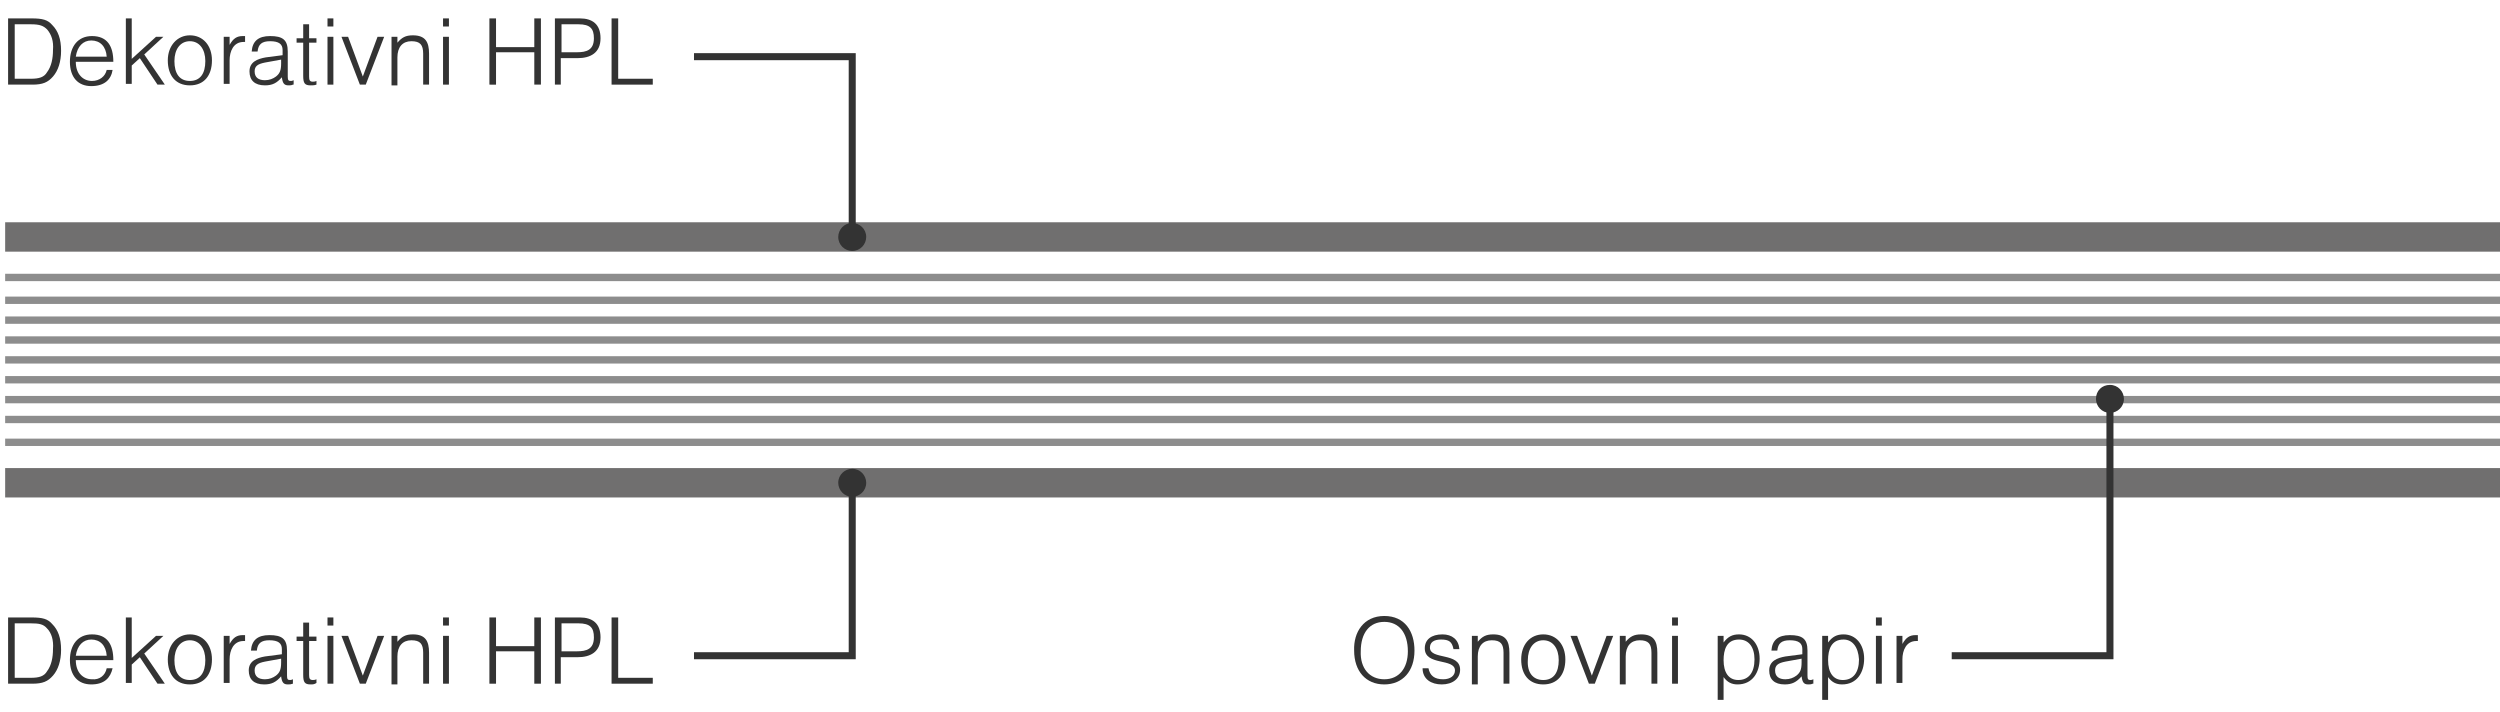 <?xml version="1.0" encoding="utf-8"?>
<!-- Generator: Adobe Illustrator 22.1.0, SVG Export Plug-In . SVG Version: 6.00 Build 0)  -->
<svg version="1.1" id="Layer_1" xmlns="http://www.w3.org/2000/svg" xmlns:xlink="http://www.w3.org/1999/xlink" x="0px" y="0px"
	 viewBox="0 0 339.7 96.8" style="enable-background:new 0 0 339.7 96.8;" xml:space="preserve">
<style type="text/css">
	.st0{fill:#706F6F;}
	.st1{fill:#8D8D8D;}
	.st2{fill:none;stroke:#333333;stroke-width:0.955;}
	.st3{fill:#333333;}
	.st4{enable-background:new    ;}
</style>
<g>
	<path class="st0" d="M339.7,34.2v-4l0,0H0.7v4h338.8C339.6,34.2,339.6,34.2,339.7,34.2z"/>
	<rect x="0.7" y="37.2" class="st1" width="339" height="1"/>
	<g>
		<g>
			<polyline class="st2" points="94.3,7.7 115.8,7.7 115.8,32.2 			"/>
			<path class="st3" d="M115.8,34.1c1.1,0,1.9-0.9,1.9-1.9c0-1.1-0.9-1.9-1.9-1.9c-1.1,0-1.9,0.9-1.9,1.9
				C113.9,33.3,114.8,34.1,115.8,34.1"/>
		</g>
	</g>
	<path class="st0" d="M339.7,67.6v-4l0,0H0.7v4h338.8C339.6,67.6,339.6,67.6,339.7,67.6z"/>
	<g>
		<rect x="0.7" y="40.3" class="st1" width="339" height="1"/>
		<rect x="0.7" y="43" class="st1" width="339" height="1"/>
		<rect x="0.7" y="45.7" class="st1" width="339" height="1"/>
		<rect x="0.7" y="48.4" class="st1" width="339" height="1"/>
		<rect x="0.7" y="51.1" class="st1" width="339" height="1"/>
		<rect x="0.7" y="53.8" class="st1" width="339" height="1"/>
		<rect x="0.7" y="56.5" class="st1" width="339" height="1"/>
	</g>
	<rect x="0.7" y="59.6" class="st1" width="339" height="1"/>
	<g>
		<g>
			<polyline class="st2" points="94.3,89.1 115.8,89.1 115.8,65.6 			"/>
			<path class="st3" d="M115.8,63.7c1.1,0,1.9,0.9,1.9,1.9c0,1.1-0.9,1.9-1.9,1.9c-1.1,0-1.9-0.9-1.9-1.9
				C113.9,64.5,114.8,63.7,115.8,63.7"/>
		</g>
	</g>
	<g>
		<g>
			<polyline class="st2" points="265.2,89.1 286.7,89.1 286.7,53.6 			"/>
			<path class="st3" d="M286.7,52.3c1.1,0,1.9,0.9,1.9,1.9c0,1.1-0.9,1.9-1.9,1.9c-1.1,0-1.9-0.9-1.9-1.9
				C284.8,53.1,285.6,52.3,286.7,52.3"/>
		</g>
	</g>
</g>
<g>
	<g>
		<g>
			<g class="st4">
				<path class="st3" d="M1.1,2.5h3.2c1.5,0,2.2,0.2,2.8,0.9c0.8,0.8,1.2,1.9,1.2,3.5c0,1.5-0.4,2.7-1.1,3.5
					c-0.7,0.8-1.4,1.1-2.8,1.1H1.1V2.5z M4.2,10.7c1.1,0,1.8-0.2,2.2-0.9c0.6-0.8,0.8-1.9,0.8-3C7.3,5.6,7,4.7,6.4,4
					C5.9,3.5,5.4,3.3,4.2,3.3H2v7.4H4.2z"/>
				<path class="st3" d="M14.5,9.5h0.8c-0.2,1.3-1.1,2.2-2.9,2.2c-1.8,0-2.9-1.2-2.9-3.3c0-2.1,1.1-3.5,3-3.5c2.1,0,2.9,1.4,2.9,3.5
					h-5.1c0,1.7,1,2.6,2.2,2.6C13.5,11,14.3,10.4,14.5,9.5z M10.3,7.7h4.2c-0.1-1.4-0.9-2.2-2.1-2.2C11.3,5.5,10.5,6.3,10.3,7.7z"/>
				<path class="st3" d="M17.1,2.5h0.8V8l3.3-3h1l-2.6,2.4l2.8,4.1h-1L19,7.9l-1.1,1v2.5h-0.8V2.5z"/>
				<path class="st3" d="M25.8,4.8c1.8,0,3,1.4,3,3.4c0,2.1-1.1,3.4-3,3.4c-1.9,0-3-1.3-3-3.4C22.8,6.2,24.1,4.8,25.8,4.8z M25.8,11
					c1.4,0,2.1-1,2.1-2.7c0-1.6-0.8-2.7-2.1-2.7c-1.3,0-2.1,1.1-2.1,2.7C23.7,10,24.4,11,25.8,11z"/>
				<path class="st3" d="M30.4,5h0.8v1.1c0.5-0.9,1-1.2,1.8-1.2c0.1,0,0.2,0,0.3,0v0.8c-0.1,0-0.2,0-0.2,0c-1.4,0-1.9,1.3-1.9,2.5
					v3.2h-0.8V5z"/>
				<path class="st3" d="M39.8,11.5c-0.2,0.1-0.4,0.1-0.6,0.1c-0.6,0-0.8-0.3-0.9-1.1c-0.7,0.8-1.3,1.1-2.3,1.1
					c-1.4,0-2.1-0.7-2.1-1.9c0-1.3,1.1-1.7,2.2-1.9l2.3-0.3V6.8c0-0.8-0.5-1.2-1.7-1.2c-1.1,0-1.6,0.4-1.7,1.4h-0.8
					c0.1-1.4,0.9-2.1,2.5-2.1c1.7,0,2.4,0.5,2.4,2.1v3.4c0,0.5,0.1,0.6,0.4,0.6c0.1,0,0.2,0,0.4-0.1V11.5z M36,8.5
					c-1,0.2-1.4,0.5-1.4,1.2c0,0.8,0.5,1.2,1.4,1.2c0.6,0,1.1-0.2,1.5-0.5c0.5-0.4,0.7-0.8,0.7-1.8V8.1L36,8.5z"/>
				<path class="st3" d="M42.2,11.6c-0.8,0-1-0.3-1-1.3V5.8h-0.9V5.2h0.9V3.3H42v1.9h1v0.6h-1v4.6c0,0.5,0.1,0.7,0.5,0.7
					c0.1,0,0.3,0,0.5-0.1v0.5C42.7,11.6,42.5,11.6,42.2,11.6z"/>
				<path class="st3" d="M44.5,2.5h0.8v1.1h-0.8V2.5z M44.5,5h0.8v6.5h-0.8V5z"/>
				<path class="st3" d="M46.4,5h0.9l2,5.4l2-5.4h0.9l-2.5,6.5h-0.8L46.4,5z"/>
				<path class="st3" d="M53.1,5H54v0.8c0.6-0.7,1.1-1,2.1-1c1.7,0,2.2,0.9,2.2,2.5v4.2h-0.8V7.3c0-1.2-0.4-1.7-1.6-1.7
					c-1.2,0-1.9,0.8-1.9,2.2v3.8h-0.8V5z"/>
				<path class="st3" d="M60.2,2.5H61v1.1h-0.8V2.5z M60.2,5H61v6.5h-0.8V5z"/>
				<path class="st3" d="M66.5,11.5v-9h0.9v3.9h5.2V2.5h0.9v9h-0.9V7.1h-5.2v4.4H66.5z"/>
				<path class="st3" d="M75.4,11.5v-9h3.4c1.7,0,2.8,0.8,2.8,2.7c0,2-1.4,2.7-3.1,2.7h-2.3v3.6H75.4z M76.3,7.1h2.1
					c1.3,0,2.3-0.3,2.3-1.9c0-1.3-0.5-1.9-2.1-1.9h-2.3V7.1z"/>
				<path class="st3" d="M83.1,2.5H84v8.2h4.7v0.8h-5.6V2.5z"/>
			</g>
		</g>
	</g>
</g>
<g>
	<g>
		<g class="st4">
			<path class="st3" d="M1.1,83.9h3.2c1.5,0,2.2,0.2,2.8,0.9c0.8,0.8,1.2,1.9,1.2,3.5c0,1.5-0.4,2.7-1.1,3.5
				c-0.7,0.8-1.4,1.1-2.8,1.1H1.1V83.9z M4.2,92.1c1.1,0,1.8-0.2,2.2-0.9c0.6-0.8,0.8-1.9,0.8-3C7.3,87,7,86,6.4,85.4
				c-0.5-0.6-1.1-0.7-2.2-0.7H2v7.4H4.2z"/>
			<path class="st3" d="M14.5,90.8h0.8C15,92.1,14.2,93,12.4,93c-1.8,0-2.9-1.2-2.9-3.3c0-2.1,1.1-3.5,3-3.5c2.1,0,2.9,1.4,2.9,3.5
				h-5.1c0,1.7,1,2.6,2.2,2.6C13.5,92.4,14.3,91.8,14.5,90.8z M10.3,89.1h4.2c-0.1-1.4-0.9-2.2-2.1-2.2
				C11.3,86.9,10.5,87.7,10.3,89.1z"/>
			<path class="st3" d="M17.1,83.9h0.8v5.5l3.3-3h1l-2.6,2.4l2.8,4.1h-1L19,89.3l-1.1,1v2.5h-0.8V83.9z"/>
			<path class="st3" d="M25.8,86.2c1.8,0,3,1.4,3,3.4c0,2.1-1.1,3.4-3,3.4c-1.9,0-3-1.3-3-3.4C22.8,87.6,24.1,86.2,25.8,86.2z
				 M25.8,92.4c1.4,0,2.1-1,2.1-2.7c0-1.6-0.8-2.7-2.1-2.7c-1.3,0-2.1,1.1-2.1,2.7C23.7,91.4,24.4,92.4,25.8,92.4z"/>
			<path class="st3" d="M30.4,86.4h0.8v1.1c0.5-0.9,1-1.2,1.8-1.2c0.1,0,0.2,0,0.3,0v0.8c-0.1,0-0.2,0-0.2,0c-1.4,0-1.9,1.3-1.9,2.5
				v3.2h-0.8V86.4z"/>
			<path class="st3" d="M39.8,92.9C39.5,93,39.4,93,39.1,93c-0.6,0-0.8-0.3-0.9-1.1c-0.7,0.8-1.3,1.1-2.3,1.1
				c-1.4,0-2.1-0.7-2.1-1.9c0-1.3,1.1-1.7,2.2-1.9l2.3-0.3v-0.7c0-0.8-0.5-1.2-1.7-1.2c-1.1,0-1.6,0.4-1.7,1.4h-0.8
				c0.1-1.4,0.9-2.1,2.5-2.1c1.7,0,2.4,0.5,2.4,2.1v3.4c0,0.5,0.1,0.6,0.4,0.6c0.1,0,0.2,0,0.4-0.1V92.9z M36,89.9
				c-1,0.2-1.4,0.5-1.4,1.2c0,0.8,0.5,1.2,1.4,1.2c0.6,0,1.1-0.2,1.5-0.5c0.5-0.4,0.7-0.8,0.7-1.8v-0.5L36,89.9z"/>
			<path class="st3" d="M42.2,93c-0.8,0-1-0.3-1-1.3v-4.6h-0.9v-0.6h0.9v-1.9H42v1.9h1v0.6h-1v4.6c0,0.5,0.1,0.7,0.5,0.7
				c0.1,0,0.3,0,0.5-0.1v0.5C42.7,93,42.5,93,42.2,93z"/>
			<path class="st3" d="M44.5,83.9h0.8V85h-0.8V83.9z M44.5,86.4h0.8v6.5h-0.8V86.4z"/>
			<path class="st3" d="M46.4,86.4h0.9l2,5.4l2-5.4h0.9l-2.5,6.5h-0.8L46.4,86.4z"/>
			<path class="st3" d="M53.1,86.4H54v0.8c0.6-0.7,1.1-1,2.1-1c1.7,0,2.2,0.9,2.2,2.5v4.2h-0.8v-4.2c0-1.2-0.4-1.7-1.6-1.7
				c-1.2,0-1.9,0.8-1.9,2.2v3.8h-0.8V86.4z"/>
			<path class="st3" d="M60.2,83.9H61V85h-0.8V83.9z M60.2,86.4H61v6.5h-0.8V86.4z"/>
			<path class="st3" d="M66.5,92.9v-9h0.9v3.9h5.2v-3.9h0.9v9h-0.9v-4.4h-5.2v4.4H66.5z"/>
			<path class="st3" d="M75.4,92.9v-9h3.4c1.7,0,2.8,0.8,2.8,2.7c0,2-1.4,2.7-3.1,2.7h-2.3v3.6H75.4z M76.3,88.5h2.1
				c1.3,0,2.3-0.3,2.3-1.9c0-1.3-0.5-1.9-2.1-1.9h-2.3V88.5z"/>
			<path class="st3" d="M83.1,83.9H84v8.2h4.7v0.8h-5.6V83.9z"/>
		</g>
	</g>
</g>
<g>
	<g>
		<g>
			<g class="st4">
				<path class="st3" d="M188.1,83.7c2.8,0,4.1,2.1,4.1,4.7c0,2.8-1.6,4.6-4.1,4.6s-4.1-1.8-4.1-4.6
					C183.9,85.9,185.3,83.7,188.1,83.7z M188.1,92.3c2,0,3.2-1.5,3.2-3.8c0-2.5-1.2-4-3.2-4s-3.2,1.5-3.2,4
					C184.8,90.8,186.1,92.3,188.1,92.3z"/>
				<path class="st3" d="M196.1,92.3c1,0,1.6-0.5,1.6-1.2c0-1.7-4.1-0.6-4.1-3c0-1.2,0.9-1.9,2.4-1.9c1.3,0,2.2,0.7,2.3,2h-0.8
					c-0.2-1-0.6-1.3-1.7-1.3c-1,0-1.5,0.4-1.5,1.1c0,1.7,4.1,0.6,4.1,3c0,1.2-1,2-2.5,2c-1.4,0-2.6-0.7-2.6-2.2h0.8
					C194.3,91.8,194.9,92.3,196.1,92.3z"/>
				<path class="st3" d="M200,86.4h0.8v0.8c0.6-0.7,1.1-1,2.1-1c1.7,0,2.2,0.9,2.2,2.5v4.2h-0.8v-4.2c0-1.2-0.4-1.7-1.6-1.7
					c-1.2,0-1.9,0.8-1.9,2.2v3.8H200V86.4z"/>
				<path class="st3" d="M209.7,86.2c1.8,0,3,1.4,3,3.4c0,2.1-1.1,3.4-3,3.4c-1.9,0-3-1.3-3-3.4C206.7,87.6,207.9,86.2,209.7,86.2z
					 M209.7,92.4c1.4,0,2.1-1,2.1-2.7c0-1.6-0.8-2.7-2.1-2.7c-1.3,0-2.1,1.1-2.1,2.7C207.5,91.4,208.3,92.4,209.7,92.4z"/>
				<path class="st3" d="M213.4,86.4h0.9l2,5.4l2-5.4h0.9l-2.5,6.5h-0.8L213.4,86.4z"/>
				<path class="st3" d="M220.1,86.4h0.8v0.8c0.6-0.7,1.1-1,2.1-1c1.7,0,2.2,0.9,2.2,2.5v4.2h-0.8v-4.2c0-1.2-0.4-1.7-1.6-1.7
					c-1.2,0-1.9,0.8-1.9,2.2v3.8h-0.8V86.4z"/>
				<path class="st3" d="M227.2,83.9h0.8V85h-0.8V83.9z M227.2,86.4h0.8v6.5h-0.8V86.4z"/>
				<path class="st3" d="M233.4,95.2v-8.8h0.8v0.9c0.6-0.8,1.2-1.1,2.1-1.1c1.7,0,2.8,1.4,2.8,3.3c0,1.9-1,3.5-3,3.5
					c-0.8,0-1.4-0.3-1.9-1v3.1H233.4z M236.3,86.9c-1.7,0-2.1,1.4-2.1,2.8c0,1.7,0.7,2.7,2,2.7c1.4,0,2.2-1,2.2-2.8
					C238.4,87.9,237.6,86.9,236.3,86.9z"/>
				<path class="st3" d="M246.3,92.9c-0.2,0.1-0.4,0.1-0.6,0.1c-0.6,0-0.8-0.3-0.9-1.1c-0.7,0.8-1.3,1.1-2.3,1.1
					c-1.4,0-2.1-0.7-2.1-1.9c0-1.3,1.1-1.7,2.2-1.9l2.3-0.3v-0.7c0-0.8-0.5-1.2-1.7-1.2c-1.1,0-1.6,0.4-1.7,1.4h-0.8
					c0.1-1.4,0.9-2.1,2.5-2.1c1.7,0,2.4,0.5,2.4,2.1v3.4c0,0.5,0.1,0.6,0.4,0.6c0.1,0,0.2,0,0.4-0.1V92.9z M242.6,89.9
					c-1,0.2-1.4,0.5-1.4,1.2c0,0.8,0.5,1.2,1.4,1.2c0.6,0,1.1-0.2,1.5-0.5c0.5-0.4,0.7-0.8,0.7-1.8v-0.5L242.6,89.9z"/>
				<path class="st3" d="M247.6,95.2v-8.8h0.8v0.9c0.6-0.8,1.2-1.1,2.1-1.1c1.7,0,2.8,1.4,2.8,3.3c0,1.9-1,3.5-3,3.5
					c-0.8,0-1.4-0.3-1.9-1v3.1H247.6z M250.5,86.9c-1.7,0-2.1,1.4-2.1,2.8c0,1.7,0.7,2.7,2,2.7c1.4,0,2.2-1,2.2-2.8
					C252.5,87.9,251.7,86.9,250.5,86.9z"/>
				<path class="st3" d="M254.9,83.9h0.8V85h-0.8V83.9z M254.9,86.4h0.8v6.5h-0.8V86.4z"/>
				<path class="st3" d="M257.7,86.4h0.8v1.1c0.5-0.9,1-1.2,1.8-1.2c0.1,0,0.2,0,0.3,0v0.8c-0.1,0-0.2,0-0.2,0
					c-1.4,0-1.9,1.3-1.9,2.5v3.2h-0.8V86.4z"/>
			</g>
		</g>
	</g>
</g>
</svg>
